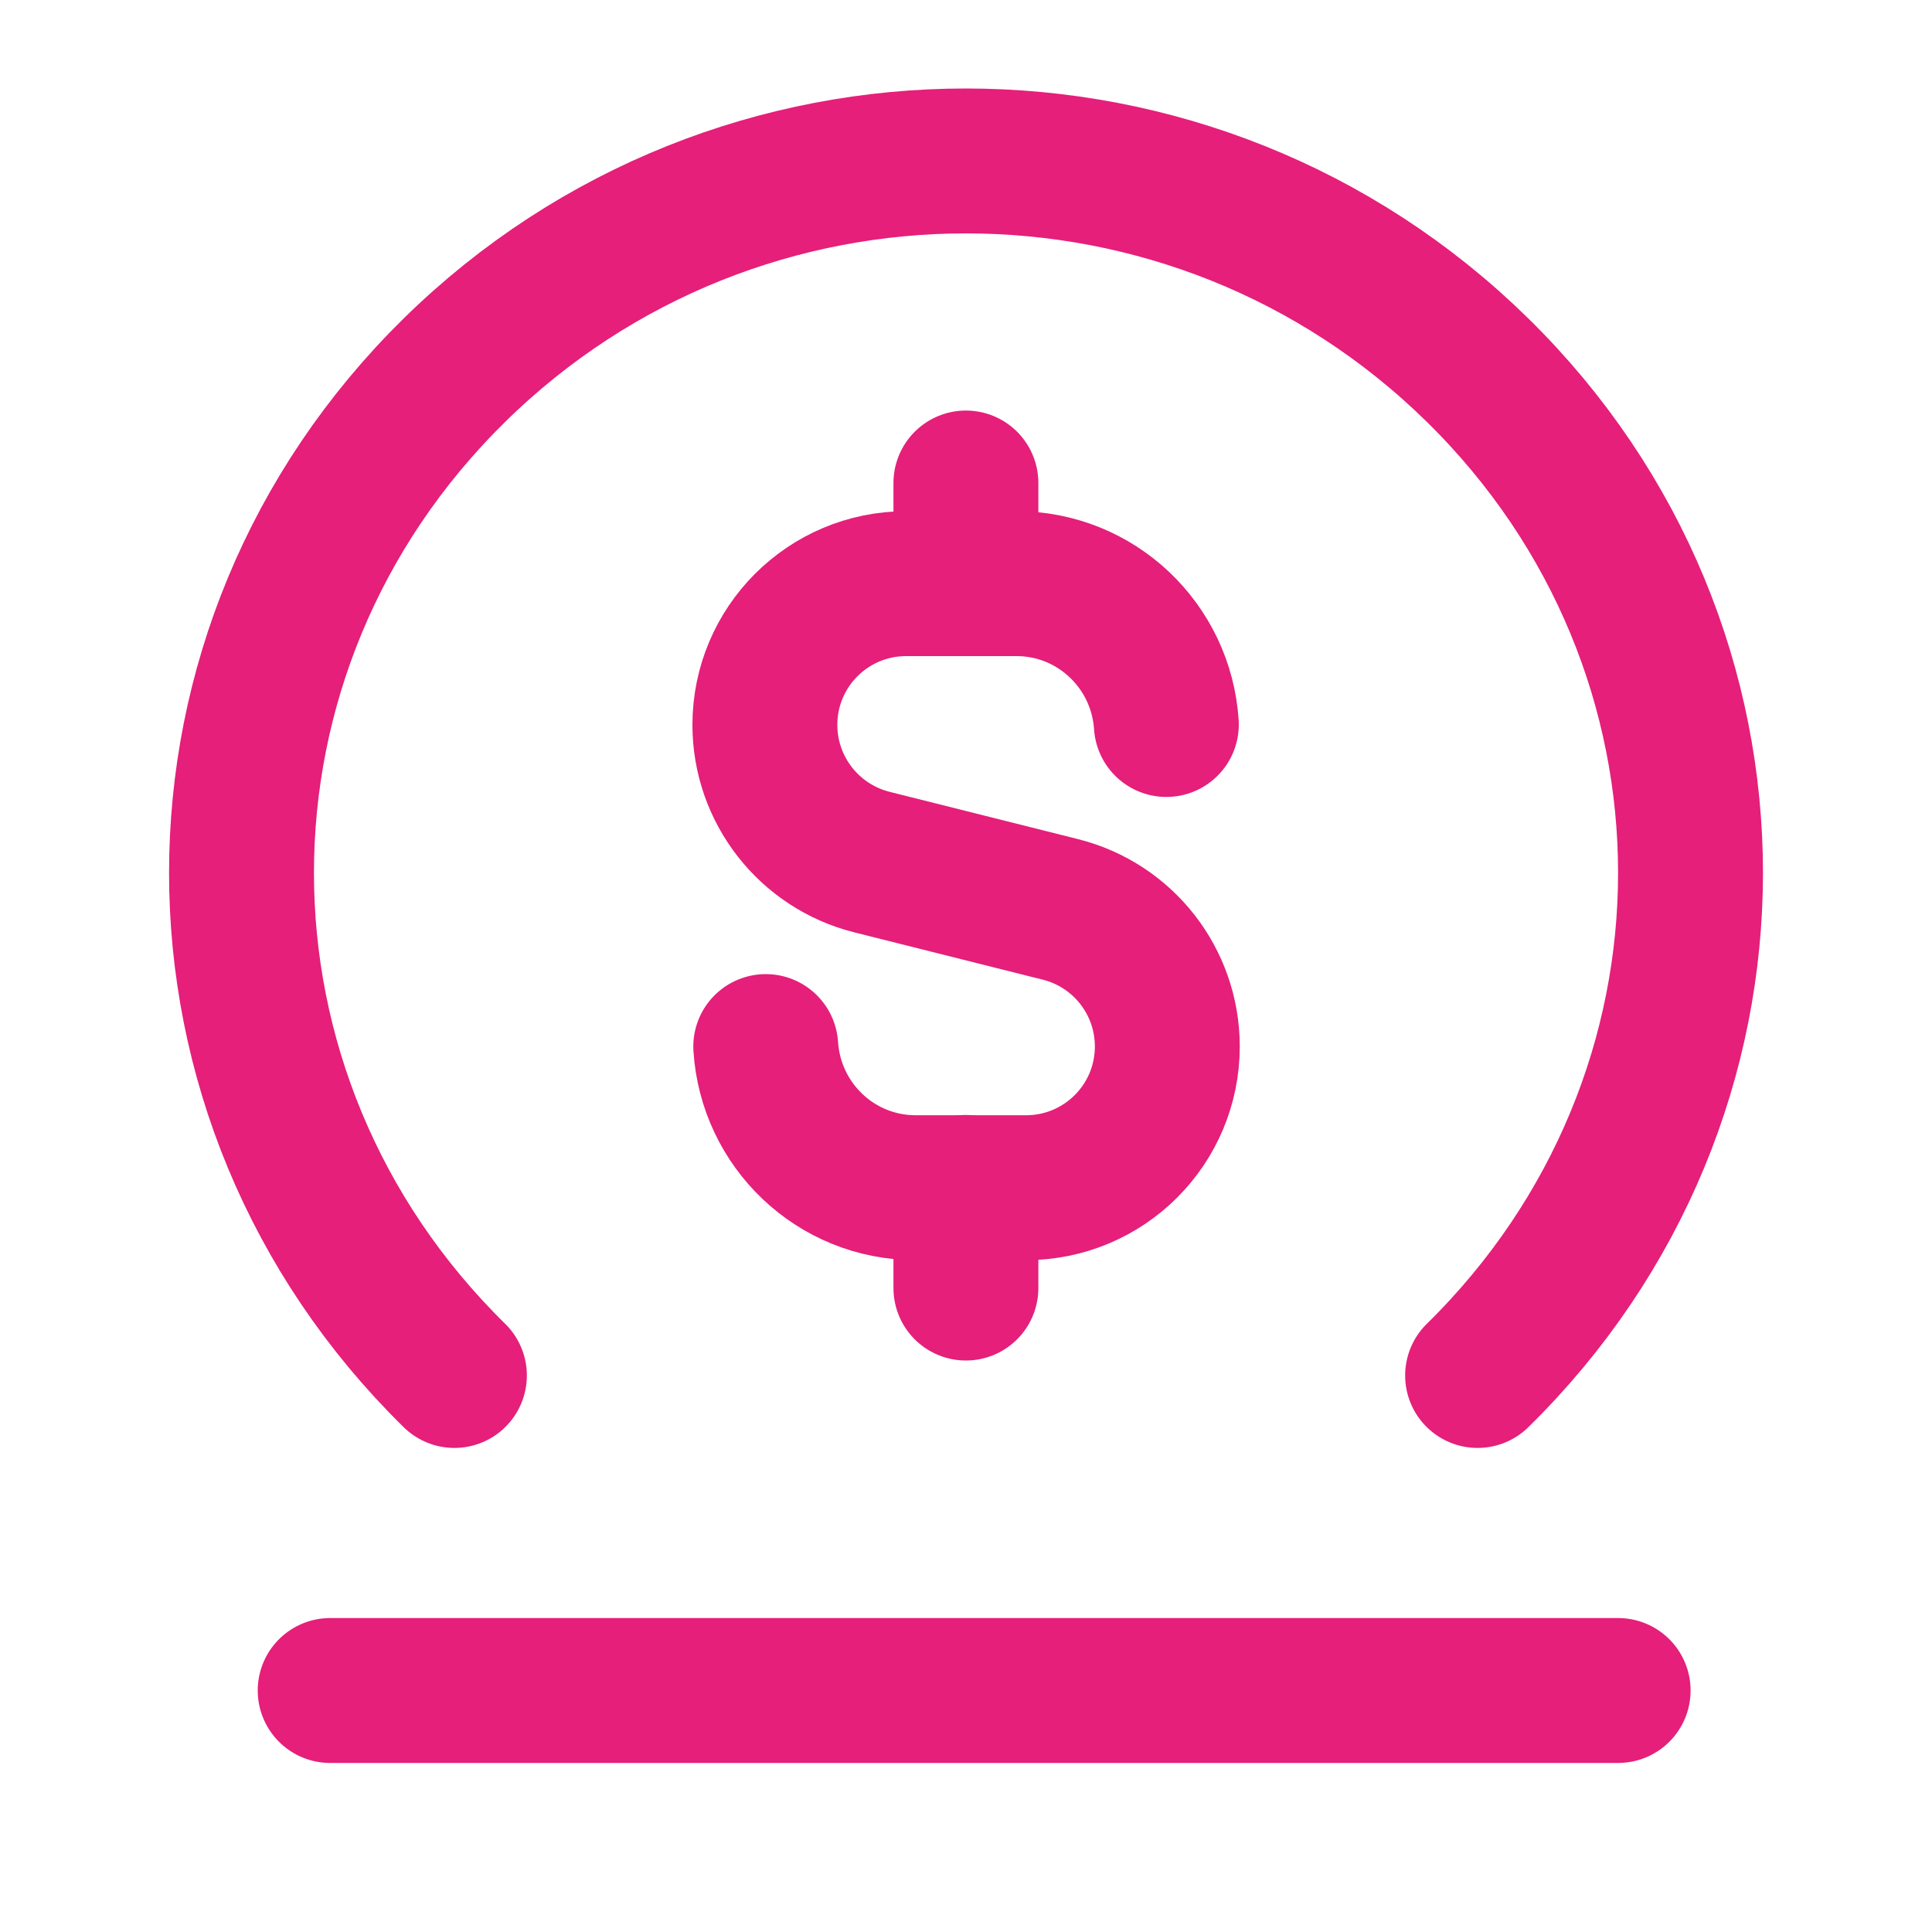 <svg width="20" height="20" viewBox="0 0 20 20" fill="none" xmlns="http://www.w3.org/2000/svg">
<path d="M15.296 14.239C18.235 11.352 18.235 6.719 15.296 3.832C12.357 0.944 7.642 0.944 4.704 3.832C1.766 6.719 1.765 11.352 4.704 14.239" stroke="#E51F7A" stroke-width="1.5" stroke-linecap="round" stroke-linejoin="round"/>
<path fill-rule="evenodd" clip-rule="evenodd" d="M3.418 17.5H16.751H3.418Z" stroke="#E51F7A" stroke-width="1.5" stroke-linecap="round" stroke-linejoin="round"/>
<path d="M9.999 5V6.042" stroke="#E51F7A" stroke-width="1.5" stroke-linecap="round" stroke-linejoin="round"/>
<path d="M9.999 13.334V12.292" stroke="#E51F7A" stroke-width="1.5" stroke-linecap="round" stroke-linejoin="round"/>
<path d="M12.074 7.5C12.02 6.687 11.349 6.042 10.522 6.042H9.38C8.572 6.042 7.918 6.697 7.918 7.504C7.918 8.175 8.375 8.76 9.025 8.924L10.977 9.414C11.628 9.577 12.084 10.162 12.084 10.833C12.084 11.641 11.429 12.295 10.621 12.295H9.48C8.651 12.295 7.98 11.649 7.927 10.834" stroke="#E51F7A" stroke-width="1.5" stroke-linecap="round" stroke-linejoin="round"/>
</svg>
